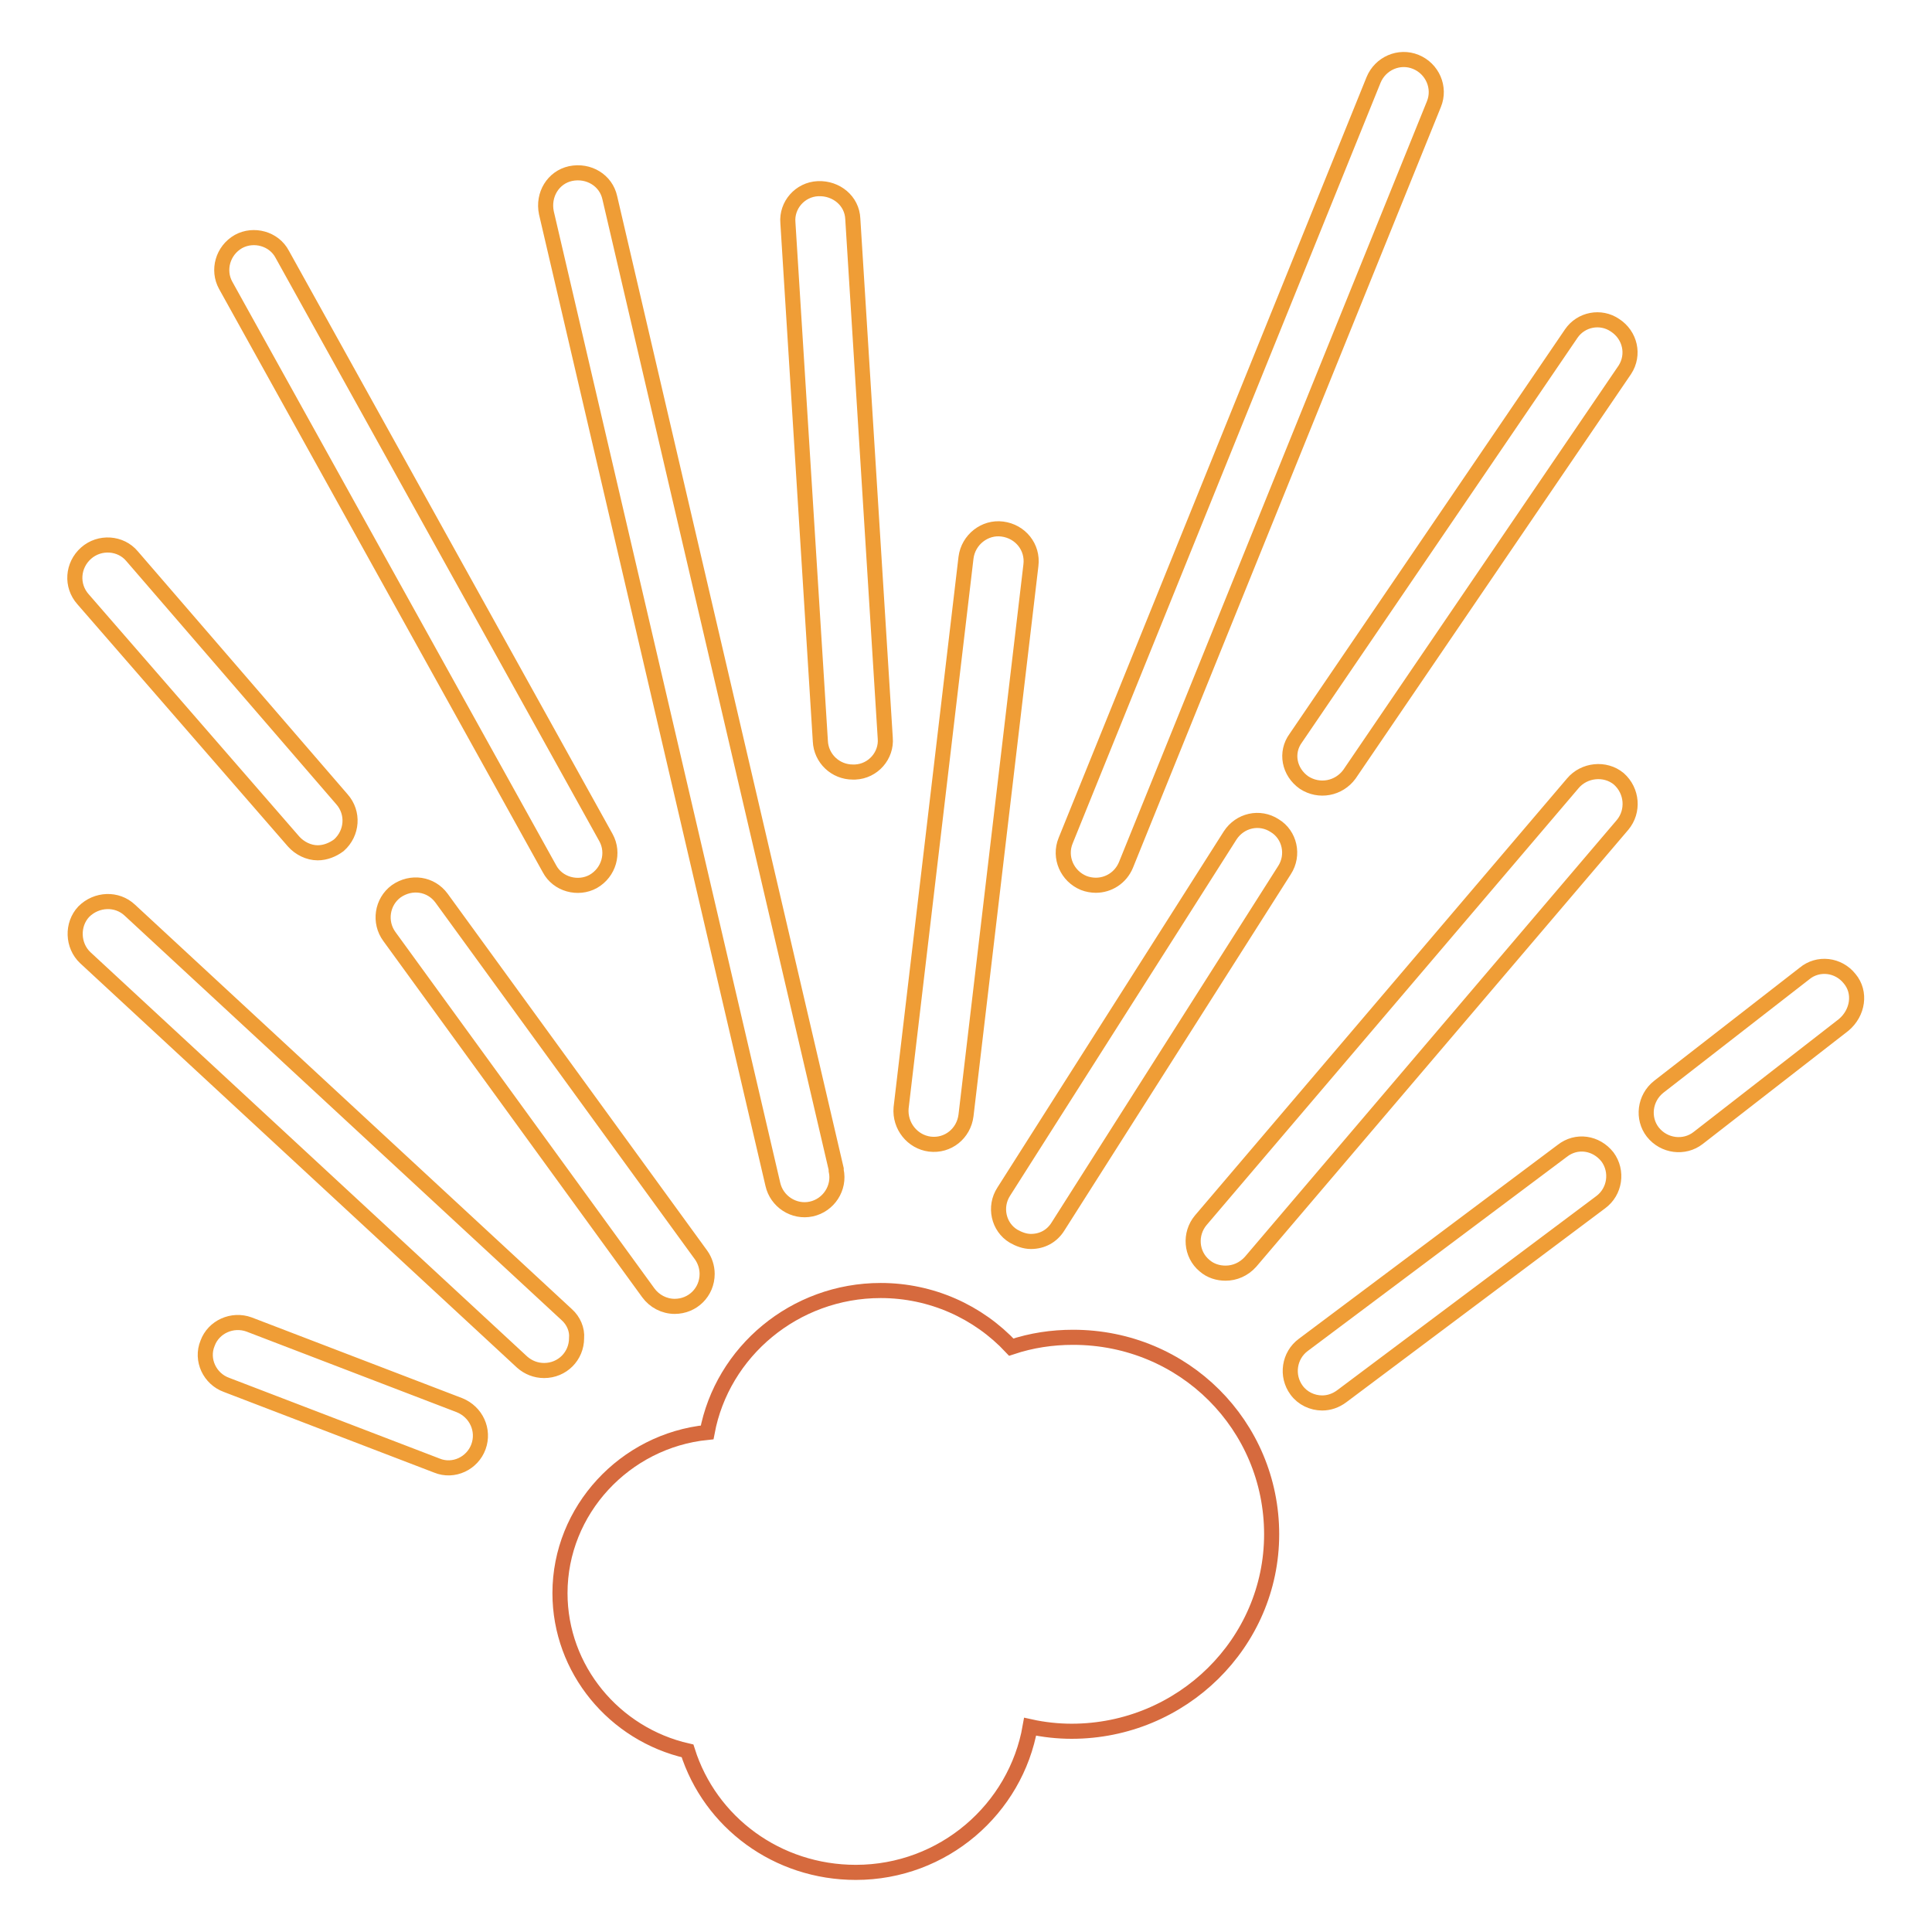 <?xml version="1.0" encoding="utf-8"?>
<!-- Svg Vector Icons : http://www.onlinewebfonts.com/icon -->
<!DOCTYPE svg PUBLIC "-//W3C//DTD SVG 1.1//EN" "http://www.w3.org/Graphics/SVG/1.1/DTD/svg11.dtd">
<svg version="1.1" xmlns="http://www.w3.org/2000/svg" xmlns:xlink="http://www.w3.org/1999/xlink" x="0px" y="0px" viewBox="0 0 256 256" enable-background="new 0 0 256 256" xml:space="preserve">
<g> <path stroke-width="2" fill-opacity="0" stroke="#d66a3e"  d="M142.2,177.2c-2.8,0-5.5,0.4-8.2,1.3c-4.4-4.7-10.6-7.5-17.3-7.5c-11.4,0-21,8.1-23,18.8 c-10.9,1.1-19.5,10.3-19.5,21.3c0,10.1,7.2,18.7,16.9,20.9c3,9.5,11.9,16.1,22.3,16.1c11.6,0,21.2-8.4,23.1-19.3 c1.8,0.4,3.7,0.6,5.5,0.6c14.6,0,26.5-11.7,26.5-26.1S156.9,177.2,142.2,177.2L142.2,177.2z"/> <path stroke-width="2" fill-opacity="0" stroke="#ef9d36"  d="M72.8,115.1c1.1,2.1,3.8,2.8,5.8,1.7c0,0,0,0,0,0c2.1-1.2,2.8-3.8,1.7-5.8c0,0,0,0,0,0L37.4,33.7 c-1.1-2.1-3.8-2.8-5.8-1.7c0,0,0,0,0,0c-2.1,1.2-2.8,3.8-1.7,5.8c0,0,0,0,0,0L72.8,115.1z M102.4,156.9c0.5,2.3,2.8,3.8,5.1,3.3 c2.3-0.5,3.8-2.8,3.3-5.1c0-0.1,0-0.1,0-0.2l-30-128.7c-0.5-2.3-2.8-3.7-5.2-3.2c-2.3,0.5-3.7,2.8-3.2,5.2L102.4,156.9L102.4,156.9 z M113,102.3c0.1,0,0.2,0,0.3,0c2.4-0.1,4.2-2.2,4-4.5c0,0,0,0,0,0L113,29c-0.1-2.4-2.2-4.1-4.6-4c-2.4,0.1-4.2,2.2-4,4.5 c0,0,0,0,0,0l4.3,68.7C108.8,100.5,110.7,102.3,113,102.3z M123.2,151.6c2.4,0.3,4.5-1.4,4.8-3.8l8.6-72.9c0.3-2.4-1.4-4.5-3.8-4.8 c0,0,0,0,0,0c-2.3-0.3-4.5,1.4-4.8,3.8l-8.6,72.9C119.2,149.2,120.9,151.3,123.2,151.6C123.2,151.6,123.2,151.6,123.2,151.6z  M163,110.7l-30,47.2c-1.3,2-0.7,4.7,1.3,5.9c0.7,0.4,1.5,0.7,2.3,0.7c1.5,0,2.8-0.7,3.6-2l30-47.2c1.3-2,0.7-4.7-1.3-5.9 C166.9,108.1,164.3,108.7,163,110.7z M172.8,103.7c2,1.3,4.6,0.8,6-1.1l36.5-53.6c1.3-2,0.7-4.6-1.3-5.9c-1.9-1.3-4.5-0.8-5.8,1.1 l-36.5,53.6C170.3,99.7,170.8,102.3,172.8,103.7z M143.6,117c0.5,0.2,1.1,0.3,1.6,0.3c1.7,0,3.3-1,4-2.7l40.8-100.8 c0.9-2.2-0.2-4.7-2.4-5.6c-2.2-0.9-4.7,0.2-5.6,2.4c0,0,0,0,0,0l-40.8,100.8C140.3,113.6,141.4,116.1,143.6,117L143.6,117z  M208.4,103.8l-49.3,57.9c-1.5,1.8-1.3,4.5,0.5,6c0.8,0.7,1.8,1,2.8,1c1.2,0,2.4-0.5,3.3-1.5l49.3-57.9c1.5-1.8,1.3-4.5-0.5-6.1 C212.7,101.7,209.9,102,208.4,103.8C208.4,103.8,208.4,103.8,208.4,103.8L208.4,103.8z M207,152.5l-34.3,25.7 c-1.9,1.4-2.3,4.1-0.9,6c0,0,0,0,0,0c0.8,1.1,2.1,1.7,3.4,1.7c0.9,0,1.8-0.3,2.6-0.9l34.3-25.7c1.9-1.4,2.3-4.1,0.9-6c0,0,0,0,0,0 C211.5,151.4,208.9,151,207,152.5C207,152.5,207,152.5,207,152.5L207,152.5z M245.1,129.7c-1.5-1.9-4.2-2.2-6-0.7l-19.3,15 c-1.9,1.5-2.2,4.2-0.8,6c1.5,1.9,4.2,2.2,6,0.8c0,0,0,0,0,0l19.3-15C246.2,134.2,246.6,131.5,245.1,129.7z M52.5,118.1 c-1.9,1.4-2.3,4.1-0.9,6c0,0,0,0,0,0l34.3,47.2c0.8,1.1,2.1,1.8,3.5,1.8c2.4,0,4.3-1.9,4.3-4.3c0-0.9-0.3-1.8-0.8-2.5L58.5,119 C57.1,117.1,54.5,116.7,52.5,118.1C52.5,118.1,52.5,118.1,52.5,118.1z M38.9,111.5c0.8,0.9,2,1.5,3.2,1.5c1,0,2-0.4,2.8-1 c1.8-1.6,2-4.3,0.4-6.1L17.5,73.7c-1.5-1.8-4.3-2-6.1-0.4c-1.8,1.6-2,4.3-0.4,6.1L38.9,111.5z M75.1,174.2l-57.9-53.6 c-1.7-1.6-4.4-1.5-6.1,0.2c0,0,0,0,0,0c-1.6,1.7-1.5,4.5,0.2,6.1l57.9,53.6c0.8,0.7,1.8,1.1,2.9,1.1c2.4,0,4.3-1.9,4.3-4.3 C76.5,176.2,76,175,75.1,174.2z M60.9,186.2L33,175.5c-2.2-0.8-4.7,0.3-5.5,2.5c-0.9,2.2,0.3,4.7,2.5,5.5l27.9,10.7 c2.2,0.9,4.7-0.3,5.5-2.5C64.2,189.5,63.1,187.1,60.9,186.2z"/></g>
</svg>